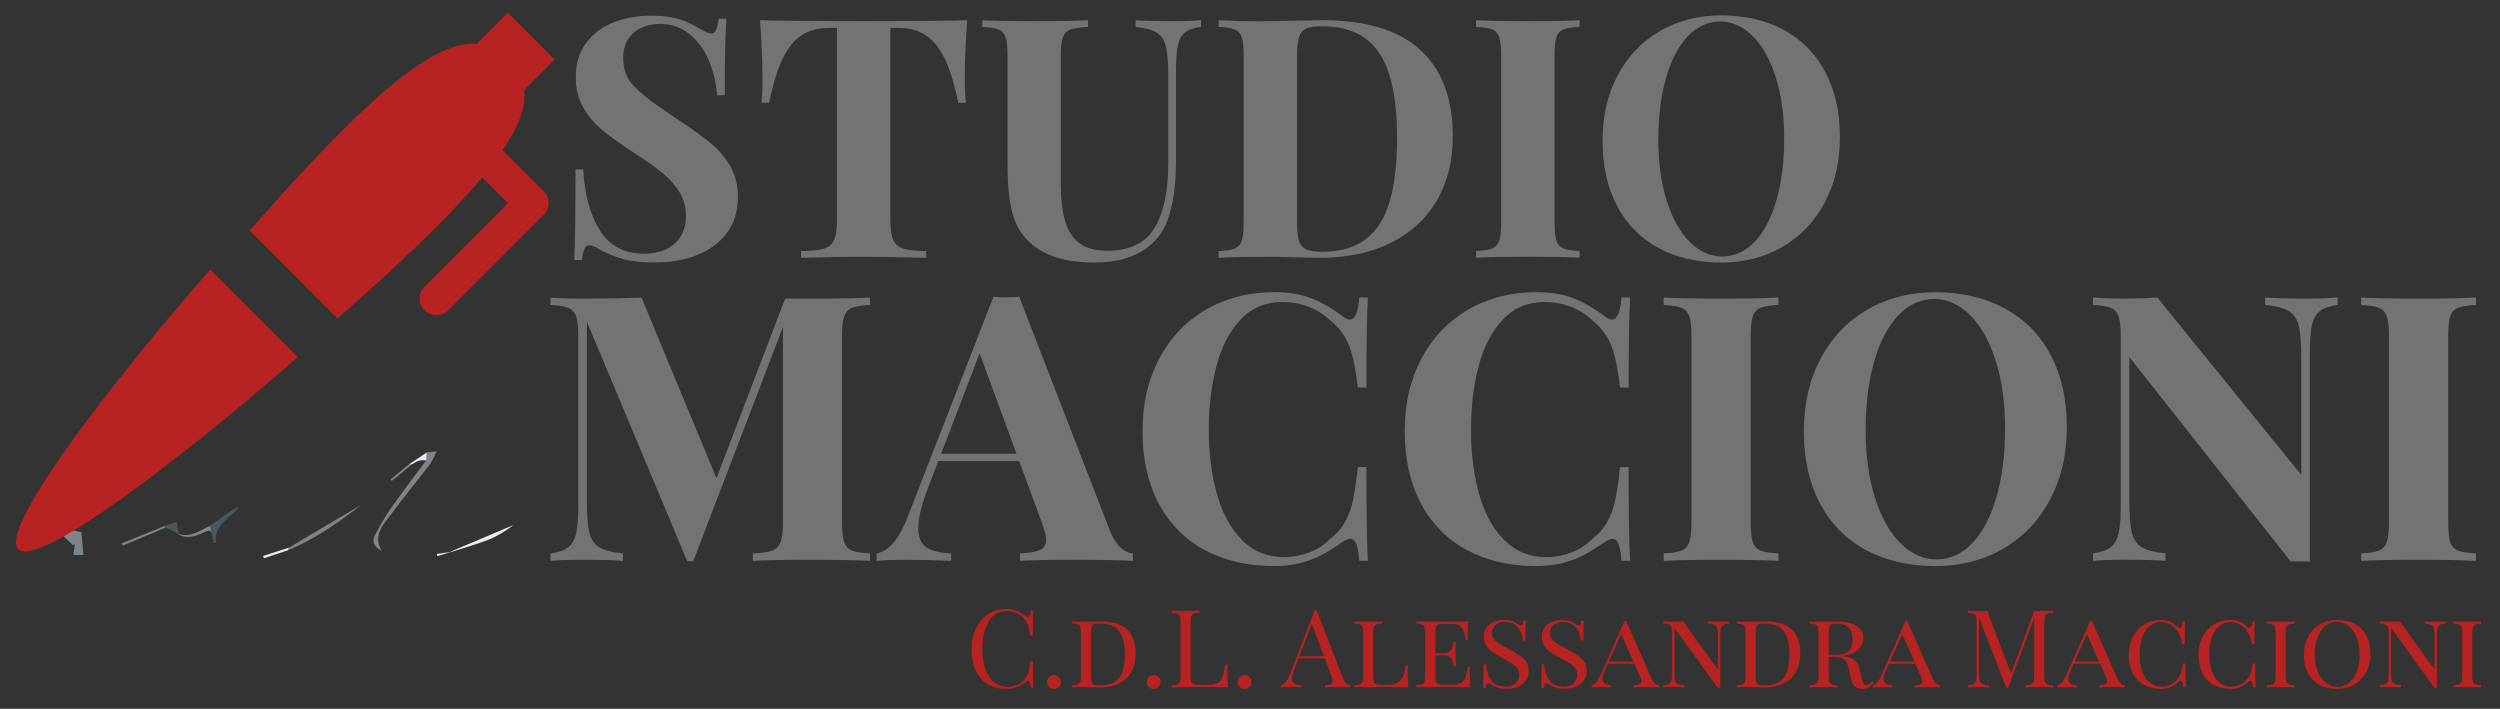 <?xml version="1.0" encoding="UTF-8"?>
<svg id="Livello_1" data-name="Livello 1" xmlns="http://www.w3.org/2000/svg" viewBox="0 0 805.37 228.34">
  <rect x="0" y="0" width="805.37" height="228.34" fill="#333333" stroke="none"/>
  <defs>
    <style>
      .cls-1 {
        fill: #e4edf1;
      }

      .cls-2 {
        fill: #7e8487;
      }

      .cls-3 {
        fill: #b72323;
      }

      .cls-4 {
        fill: #737373;
      }

      .cls-5 {
        fill: #4a585e;
      }
    </style>
  </defs>
  <path class="cls-2" d="M137.35,148.26c-3.72,5.01-7.54,9.95-11.13,15.06-2.04,2.9-3.82,6-5.47,9.14-1.06,2.02-.19,3.69,2.22,5.04-2.93-5.16,.46-8.39,2.93-11.71,4.07-5.49,8.42-10.77,12.58-16.2,.83-1.08,1.3-2.43,2.24-4.24-1.55,.19-2.39,.29-3.24,.39-.05,.84-.09,1.68-.14,2.52Z"/>
  <path class="cls-2" d="M19.17,171.56c1.46,1.35,2.92,2.71,4.38,4.06,.18-.12,.35-.23,.53-.35-.13,1.12-.26,2.24-.41,3.53h3.2c-.2-2.32-.4-4.7-.63-7.39-1.81-.35-4.06-.78-6.3-1.21l-.76,1.35Z"/>
  <path class="cls-2" d="M92.79,177.26c8.67-3.61,16.28-8.91,23.6-14.67-7.79,4.62-15.57,9.23-23.36,13.85-.08,.27-.16,.55-.24,.83Z"/>
  <path class="cls-5" d="M68.25,171.85c.18,1.04,.37,2.08,.55,3.12,.25-.04,.49-.07,.74-.11-.68-6.02,4.58-7.84,7.57-11.58-.76,.32-1.6,.52-2.27,.98-2.4,1.65-4.74,3.38-7.11,5.08,.17,.84,.35,1.67,.52,2.51Z"/>
  <path class="cls-1" d="M144.87,177.95c4.11-1.32,8.29-2.46,12.3-4.01,2.92-1.13,5.62-2.8,8.19-4.79-6.86,2.9-13.71,5.81-20.57,8.71l.08,.09Z"/>
  <path class="cls-2" d="M53.16,169.41c-4.64,1.87-9.28,3.74-13.92,5.61,.1,.25,.21,.51,.31,.76,4.54-1.92,9.08-3.84,13.61-5.76,0-.2,0-.41,0-.61Z"/>
  <path class="cls-5" d="M53.16,169.41c0,.2,0,.41,0,.61,.53,.15,1.1,.21,1.58,.46,1,.53,1.95,1.16,2.92,1.75l-.04-.23c-.22-1.12-.44-2.24-.75-3.87-.93,.32-2.32,.79-3.7,1.27Z"/>
  <path class="cls-2" d="M57.61,172l.04,.23c3.03,1.62,5.78,.31,8.48-.91,1.01-.45,1.66-.68,2.11,.53-.17-.84-.35-1.67-.52-2.51-1.09,.55-2.18,1.1-3.26,1.66-2.17,1.13-4.4,1.82-6.86,1Z"/>
  <path class="cls-2" d="M131.74,149.58c-1.97,1.61-3.94,3.23-5.91,4.84l.39,.5c2.14-1.76,4.27-3.51,6.41-5.27-.3-.02-.59-.04-.89-.07Z"/>
  <path class="cls-1" d="M131.74,149.58c.3,.02,.59,.05,.89,.07,.78-.43,1.52-.99,2.36-1.24,.73-.22,1.57-.11,2.36-.14,.05-.84,.09-1.68,.14-2.52-1.91,1.28-3.83,2.56-5.74,3.83Z"/>
  <path class="cls-1" d="M92.79,177.26c.08-.28,.16-.55,.24-.83-2.75,.89-5.51,1.77-8.26,2.66,.08,.25,.15,.5,.23,.75,2.6-.86,5.19-1.73,7.79-2.59Z"/>
  <path class="cls-1" d="M144.79,177.86c-1.35,.2-2.7,.4-4.05,.59,.06,.23,.11,.47,.17,.7,1.32-.4,2.64-.8,3.96-1.2l-.07-.09Z"/>
  <g>
    <path class="cls-4" d="M274.41,99.19c-1.21,.51-2.04,1.44-2.49,2.81s-.67,3.55-.67,6.55v59.43c0,3,.22,5.19,.67,6.55,.45,1.37,1.29,2.3,2.52,2.81s3.17,.82,5.82,.94v2.4c-4.45-.23-10.73-.35-18.84-.35-8.54,0-14.84,.12-18.9,.35v-2.4c2.89-.12,4.98-.43,6.29-.94,1.31-.51,2.2-1.44,2.69-2.81,.49-1.36,.73-3.55,.73-6.55v-62.65l-28.9,75.46h-1.93l-32.35-77.16v57.39c0,4.72,.25,8.18,.76,10.38,.51,2.2,1.55,3.81,3.13,4.83,1.58,1.01,4.16,1.7,7.75,2.05v2.4c-3.08-.23-7.39-.35-12.93-.35-4.41,0-7.88,.12-10.41,.35v-2.4c2.61-.35,4.53-1.02,5.76-2.02,1.23-.99,2.07-2.51,2.52-4.56,.45-2.05,.67-5.12,.67-9.21v-53.94c0-3-.23-5.19-.67-6.55-.45-1.37-1.28-2.3-2.49-2.81-1.21-.51-3.14-.82-5.79-.94v-2.4c2.54,.23,6.01,.35,10.41,.35,7.33,0,13.63-.12,18.9-.35l24.16,58.21,22.11-57.86h8.48c8.11,0,14.39-.12,18.84-.35v2.4c-2.69,.12-4.64,.43-5.85,.94Z"/>
    <path class="cls-4" d="M360.99,176.37c1.33,1.19,2.65,1.82,3.98,1.9v2.4c-4.8-.23-10.86-.35-18.19-.35-8.19,0-14.25,.12-18.19,.35v-2.4c3-.12,5.16-.49,6.46-1.11,1.31-.62,1.96-1.72,1.96-3.28,0-1.21-.49-3.1-1.46-5.67l-7.2-19.66h-26.09l-3.16,8.25c-2.18,5.62-3.28,10.06-3.28,13.34,0,2.96,.88,5.03,2.63,6.2s4.41,1.81,7.96,1.93v2.4c-5.38-.23-10.33-.35-14.86-.35-3.67,0-6.71,.12-9.13,.35v-2.4c3.98-.66,7.41-4.86,10.3-12.58l27.32-70.08c1.29,.12,2.67,.18,4.15,.18,1.56,0,2.94-.06,4.15-.18l29.07,75c1.05,2.65,2.24,4.57,3.57,5.76Zm-45.4-62.56l-12.4,32.35h24.28l-11.88-32.35Z"/>
    <path class="cls-4" d="M436.95,175.26c-.45-1.11-1.1-1.67-1.96-1.67-.62,0-1.44,.33-2.46,.99-2.34,1.64-4.51,3-6.52,4.09-2.01,1.09-4.31,1.98-6.9,2.66s-5.51,1.02-8.75,1.02c-8.46,0-15.88-1.72-22.26-5.15-6.38-3.43-11.31-8.41-14.8-14.95s-5.24-14.3-5.24-23.31,1.79-16.61,5.38-23.4c3.59-6.79,8.6-12.05,15.03-15.79s13.77-5.62,22-5.62c4.76,0,8.82,.68,12.2,2.05,3.37,1.37,6.66,3.28,9.86,5.73,.9,.7,1.68,1.05,2.34,1.05,1.64,0,2.65-2.38,3.04-7.14h2.75c-.31,5.42-.47,15.09-.47,29.02h-2.75c-.51-4.02-1.06-7.28-1.67-9.8-.6-2.52-1.48-4.73-2.63-6.64-1.15-1.91-2.72-3.67-4.71-5.26-1.99-1.91-4.31-3.36-6.96-4.36-2.65-1-5.4-1.49-8.25-1.49-5.5,0-10.02,1.89-13.57,5.67-3.55,3.78-6.14,8.77-7.78,14.98-1.64,6.2-2.46,13.04-2.46,20.53s.86,14.33,2.57,20.53c1.72,6.2,4.4,11.16,8.04,14.89,3.65,3.72,8.2,5.59,13.66,5.59,2.77,0,5.48-.51,8.13-1.52,2.65-1.01,4.89-2.48,6.73-4.39,2.03-1.56,3.62-3.36,4.77-5.41,1.15-2.05,2.01-4.42,2.57-7.11,.56-2.69,1.08-6.22,1.55-10.59h2.75c0,14.47,.15,24.53,.47,30.19h-2.75c-.2-2.5-.52-4.3-.97-5.41Z"/>
    <path class="cls-4" d="M521.42,175.26c-.45-1.11-1.1-1.67-1.96-1.67-.62,0-1.44,.33-2.46,.99-2.34,1.64-4.51,3-6.52,4.09-2.01,1.09-4.31,1.98-6.9,2.66-2.59,.68-5.51,1.02-8.75,1.02-8.46,0-15.88-1.72-22.26-5.15-6.38-3.43-11.31-8.41-14.8-14.95-3.49-6.53-5.24-14.3-5.24-23.31s1.79-16.61,5.38-23.4c3.59-6.79,8.6-12.05,15.03-15.79,6.43-3.74,13.77-5.62,22-5.62,4.76,0,8.82,.68,12.2,2.05,3.37,1.37,6.66,3.28,9.86,5.73,.9,.7,1.68,1.05,2.34,1.05,1.64,0,2.65-2.38,3.04-7.14h2.75c-.31,5.42-.47,15.09-.47,29.02h-2.75c-.51-4.02-1.06-7.28-1.67-9.8s-1.48-4.73-2.63-6.64c-1.15-1.91-2.72-3.67-4.71-5.26-1.99-1.91-4.31-3.36-6.96-4.36-2.65-1-5.4-1.49-8.25-1.49-5.5,0-10.02,1.89-13.57,5.67-3.55,3.78-6.14,8.77-7.78,14.98s-2.46,13.04-2.46,20.53,.86,14.33,2.57,20.53c1.72,6.2,4.4,11.16,8.04,14.89,3.65,3.72,8.2,5.59,13.66,5.59,2.77,0,5.48-.51,8.13-1.52,2.65-1.01,4.89-2.48,6.73-4.39,2.03-1.56,3.62-3.36,4.77-5.41,1.15-2.05,2.01-4.42,2.57-7.11,.56-2.69,1.08-6.22,1.55-10.59h2.75c0,14.47,.16,24.53,.47,30.19h-2.75c-.2-2.5-.52-4.3-.97-5.41Z"/>
    <path class="cls-4" d="M567.08,99.19c-1.21,.51-2.03,1.44-2.46,2.81-.43,1.37-.64,3.55-.64,6.55v59.43c0,3,.21,5.19,.64,6.55,.43,1.37,1.25,2.3,2.46,2.81,1.21,.51,3.16,.82,5.85,.94v2.4c-4.25-.23-10.28-.35-18.08-.35-8.54,0-14.84,.12-18.9,.35v-2.4c2.65-.12,4.58-.43,5.79-.94,1.21-.51,2.04-1.44,2.49-2.81,.45-1.36,.67-3.55,.67-6.55v-59.43c0-3-.22-5.19-.67-6.55-.45-1.37-1.28-2.3-2.49-2.81-1.21-.51-3.14-.82-5.79-.94v-2.4c4.02,.23,10.32,.35,18.9,.35,7.8,0,13.83-.12,18.08-.35v2.4c-2.69,.12-4.64,.43-5.85,.94Z"/>
    <path class="cls-4" d="M645.73,99.3c6.38,3.43,11.32,8.42,14.83,14.95,3.51,6.53,5.26,14.3,5.26,23.31s-1.8,16.61-5.41,23.4c-3.61,6.79-8.63,12.05-15.06,15.79-6.43,3.74-13.75,5.62-21.94,5.62s-15.88-1.72-22.26-5.15c-6.38-3.43-11.31-8.41-14.8-14.95-3.49-6.53-5.24-14.3-5.24-23.31s1.79-16.61,5.38-23.4c3.59-6.79,8.6-12.05,15.03-15.79,6.43-3.74,13.77-5.62,22-5.62s15.82,1.72,22.2,5.15Zm-34.28,2.37c-3.33,3.57-5.91,8.54-7.72,14.92-1.81,6.38-2.72,13.68-2.72,21.91s1.01,15.62,3.04,21.94c2.03,6.32,4.78,11.19,8.25,14.62,3.47,3.43,7.33,5.15,11.58,5.15s8.28-1.78,11.61-5.35c3.33-3.57,5.91-8.54,7.72-14.92,1.81-6.38,2.72-13.68,2.72-21.91s-1.01-15.57-3.04-21.91c-2.03-6.34-4.79-11.22-8.28-14.65-3.49-3.43-7.34-5.15-11.55-5.15s-8.28,1.78-11.61,5.35Z"/>
    <path class="cls-4" d="M747.29,100.27c-1.23,1-2.07,2.52-2.52,4.56-.45,2.05-.67,5.12-.67,9.21v66.86c-.58-.04-1.56-.06-2.92-.06s-2.48,.02-3.22,.06l-52-65.87v45.98c0,4.72,.25,8.18,.76,10.38,.51,2.2,1.55,3.81,3.13,4.83,1.58,1.01,4.16,1.7,7.75,2.05v2.4c-3.08-.23-7.39-.35-12.93-.35-4.41,0-7.88,.12-10.41,.35v-2.4c2.61-.35,4.53-1.02,5.76-2.02,1.23-.99,2.07-2.51,2.51-4.56s.67-5.12,.67-9.21v-53.94c0-3-.22-5.19-.67-6.55s-1.28-2.3-2.49-2.81c-1.21-.51-3.14-.82-5.79-.94v-2.4c2.54,.23,6.01,.35,10.41,.35,4.02,0,7.45-.12,10.3-.35l46.39,57.15v-37.5c0-4.72-.25-8.18-.76-10.38-.51-2.2-1.55-3.81-3.13-4.83-1.58-1.01-4.16-1.7-7.75-2.05v-2.4c3.08,.23,7.39,.35,12.93,.35,4.45,0,7.92-.12,10.41-.35v2.4c-2.61,.35-4.53,1.02-5.76,2.02Z"/>
    <path class="cls-4" d="M791.78,99.19c-1.21,.51-2.03,1.44-2.46,2.81-.43,1.37-.64,3.55-.64,6.55v59.43c0,3,.21,5.19,.64,6.55,.43,1.37,1.25,2.3,2.46,2.81,1.21,.51,3.16,.82,5.85,.94v2.4c-4.25-.23-10.28-.35-18.08-.35-8.54,0-14.84,.12-18.9,.35v-2.4c2.65-.12,4.58-.43,5.79-.94,1.21-.51,2.04-1.44,2.49-2.81,.45-1.36,.67-3.55,.67-6.55v-59.43c0-3-.22-5.19-.67-6.55-.45-1.37-1.28-2.3-2.49-2.81-1.21-.51-3.14-.82-5.79-.94v-2.4c4.02,.23,10.32,.35,18.9,.35,7.8,0,13.83-.12,18.08-.35v2.4c-2.69,.12-4.64,.43-5.85,.94Z"/>
  </g>
  <g>
    <path class="cls-4" d="M193.23,74.21c3.12,5.02,7.89,7.52,14.33,7.52,2.53,0,4.81-.45,6.84-1.35,2.02-.9,3.62-2.26,4.8-4.09,1.18-1.83,1.77-4.05,1.77-6.65,0-2.82-.66-5.34-1.98-7.58-1.32-2.23-3.1-4.28-5.33-6.12-2.24-1.85-5.22-3.99-8.95-6.42-4.37-2.82-7.82-5.26-10.38-7.34-2.55-2.08-4.66-4.54-6.34-7.39s-2.51-6.16-2.51-9.93c0-4.36,1.11-8.03,3.33-11.01,2.22-2.97,5.16-5.18,8.82-6.63,3.66-1.44,7.69-2.17,12.09-2.17,2.6,0,4.87,.19,6.79,.58,1.92,.39,3.52,.87,4.8,1.45,1.28,.58,2.68,1.31,4.2,2.19,1.72,1.02,2.94,1.53,3.64,1.53s1.18-.38,1.53-1.14c.35-.76,.63-1.96,.84-3.62h2.48c-.35,4.82-.53,13.04-.53,24.66h-2.48c-.25-3.91-1.12-7.62-2.61-11.14-1.5-3.52-3.59-6.38-6.28-8.58-2.69-2.2-5.85-3.3-9.48-3.3-2.29,0-4.34,.44-6.15,1.32-1.81,.88-3.22,2.16-4.22,3.83-1,1.67-1.5,3.62-1.5,5.83,0,3.59,1.07,6.53,3.22,8.82,2.15,2.29,4.95,4.6,8.4,6.94,3.45,2.34,5.77,3.92,6.97,4.73,4.22,2.82,7.57,5.26,10.03,7.34,2.46,2.08,4.47,4.51,6.02,7.29,1.55,2.78,2.32,6,2.32,9.66,0,4.61-1.2,8.5-3.59,11.67-2.39,3.17-5.62,5.54-9.66,7.1-4.05,1.57-8.57,2.35-13.57,2.35-4.05,0-7.4-.36-10.06-1.08-2.66-.72-5.11-1.7-7.37-2.93-1.55-1.02-2.76-1.53-3.64-1.53-.67,0-1.18,.38-1.53,1.14-.35,.76-.63,1.96-.84,3.62h-2.48c.28-4.51,.42-14.24,.42-29.2h2.48c.46,8.06,2.24,14.6,5.36,19.61Z"/>
    <path class="cls-4" d="M245.63,24.87c0-4.93-.26-11.05-.79-18.37,6.58,.21,17.72,.32,33.42,.32s26.8-.11,33.32-.32c-.53,7.32-.79,13.45-.79,18.37,0,3.1,.12,5.84,.37,8.24h-2.48c-1.2-6.02-2.66-10.78-4.38-14.28-1.73-3.5-3.79-6.02-6.2-7.55s-5.34-2.3-8.79-2.3h-2.48v61.77c0,2.99,.31,5.17,.92,6.55,.62,1.37,1.71,2.31,3.27,2.8,1.57,.49,4.02,.76,7.37,.79v2.16c-9.08-.21-15.93-.32-20.54-.32s-11.14,.11-19.8,.32v-2.16c3.38-.03,5.85-.3,7.42-.79,1.57-.49,2.65-1.43,3.25-2.8,.6-1.37,.9-3.56,.9-6.55V8.98h-2.38c-3.49,0-6.43,.76-8.84,2.27-2.41,1.51-4.48,4.02-6.2,7.52-1.72,3.5-3.2,8.28-4.43,14.33h-2.48c.25-2.39,.37-5.14,.37-8.24Z"/>
    <path class="cls-4" d="M381.72,10.48c-1.11,.9-1.87,2.27-2.27,4.12-.41,1.85-.61,4.62-.61,8.32v28.67c0,10.31-1.48,17.95-4.43,22.91-1.97,3.2-4.79,5.68-8.45,7.44-3.66,1.76-8.17,2.64-13.52,2.64-8.31,0-14.8-1.81-19.48-5.44-2.29-1.83-4.04-3.96-5.25-6.39-1.21-2.43-2.04-5.27-2.48-8.53-.44-3.26-.66-7.37-.66-12.33V17.95c0-2.71-.2-4.68-.61-5.91-.41-1.23-1.16-2.08-2.27-2.53-1.11-.46-2.86-.74-5.25-.84v-2.16c3.7,.21,9.31,.32,16.84,.32s13.2-.11,17.21-.32v2.16c-2.61,.11-4.5,.39-5.68,.84-1.18,.46-1.99,1.3-2.43,2.53-.44,1.23-.66,3.2-.66,5.91V58.71c0,5.07,.46,9.2,1.37,12.38,.92,3.19,2.46,5.6,4.62,7.23,2.16,1.64,5.15,2.46,8.95,2.46,7.18,0,12.26-2.43,15.23-7.29,2.97-4.86,4.46-11.76,4.46-20.7V24.24c0-4.19-.26-7.29-.77-9.32-.51-2.02-1.49-3.49-2.93-4.41-1.44-.92-3.71-1.53-6.81-1.85v-2.16c2.71,.21,6.6,.32,11.67,.32,4.01,0,7.14-.11,9.4-.32v2.16c-2.36,.32-4.09,.92-5.2,1.82Z"/>
    <path class="cls-4" d="M405.61,6.87l3.38-.05c10.14-.21,15.79-.32,16.95-.32,14.08,0,24.61,3.19,31.6,9.56,6.99,6.37,10.48,15.66,10.48,27.88,0,7.85-1.71,14.72-5.12,20.62-3.42,5.9-8.36,10.45-14.84,13.67s-14.17,4.83-23.07,4.83c-1.06,0-3.53-.05-7.42-.16-3.89-.11-6.68-.16-8.37-.16-7.43,0-12.97,.11-16.63,.32v-2.16c2.39-.11,4.14-.39,5.23-.84,1.09-.46,1.84-1.3,2.24-2.53,.4-1.23,.61-3.2,.61-5.91V17.95c0-2.71-.2-4.68-.61-5.91-.41-1.23-1.15-2.08-2.24-2.53-1.09-.46-2.83-.74-5.23-.84v-2.16c4.61,.25,8.96,.37,13.04,.37Zm12.88,70.78c.42,1.29,1.2,2.18,2.32,2.69,1.13,.51,2.83,.77,5.12,.77,5.95,0,10.69-1.4,14.23-4.2,3.54-2.8,6.07-6.88,7.6-12.25,1.53-5.37,2.3-12.13,2.3-20.3s-.82-14.93-2.46-20.2c-1.64-5.26-4.23-9.2-7.79-11.8-3.56-2.6-8.22-3.91-13.99-3.91-2.25,0-3.93,.26-5.04,.77-1.11,.51-1.88,1.42-2.3,2.72-.42,1.3-.63,3.24-.63,5.81v54.07c0,2.61,.21,4.55,.63,5.83Z"/>
    <path class="cls-4" d="M503.6,9.51c-1.09,.46-1.83,1.3-2.22,2.53-.39,1.23-.58,3.2-.58,5.91v53.64c0,2.71,.19,4.68,.58,5.91,.39,1.23,1.13,2.08,2.22,2.53,1.09,.46,2.85,.74,5.28,.84v2.16c-3.84-.21-9.28-.32-16.31-.32-7.71,0-13.39,.11-17.05,.32v-2.16c2.39-.11,4.13-.39,5.23-.84,1.09-.46,1.84-1.3,2.24-2.53,.4-1.23,.61-3.2,.61-5.91V17.95c0-2.71-.2-4.68-.61-5.91-.41-1.23-1.15-2.08-2.24-2.53-1.09-.46-2.83-.74-5.23-.84v-2.16c3.62,.21,9.31,.32,17.05,.32,7.04,0,12.48-.11,16.31-.32v2.16c-2.43,.11-4.19,.39-5.28,.84Z"/>
    <path class="cls-4" d="M574.59,9.61c5.75,3.1,10.22,7.59,13.38,13.49,3.17,5.9,4.75,12.91,4.75,21.04s-1.63,15-4.88,21.12c-3.26,6.12-7.79,10.88-13.6,14.26-5.81,3.38-12.41,5.07-19.8,5.07s-14.33-1.55-20.09-4.65c-5.75-3.1-10.21-7.59-13.36-13.49-3.15-5.9-4.73-12.91-4.73-21.04s1.62-15,4.86-21.12c3.24-6.12,7.76-10.88,13.57-14.26,5.81-3.38,12.42-5.07,19.85-5.07s14.28,1.55,20.04,4.65Zm-30.94,2.14c-3.01,3.22-5.33,7.71-6.97,13.46-1.64,5.76-2.46,12.35-2.46,19.77s.92,14.1,2.75,19.8c1.83,5.7,4.31,10.1,7.45,13.2,3.13,3.1,6.62,4.65,10.45,4.65s7.47-1.61,10.48-4.83c3.01-3.22,5.33-7.71,6.97-13.46,1.64-5.76,2.46-12.35,2.46-19.77s-.92-14.05-2.75-19.77c-1.83-5.72-4.32-10.13-7.47-13.23-3.15-3.1-6.63-4.65-10.43-4.65s-7.47,1.61-10.48,4.83Z"/>
  </g>
  <path class="cls-3" d="M95.91,115.05C58.68,147.62,12.19,183.23,5.87,176.9c-6.34-6.34,29.28-52.82,61.82-90.05l28.22,28.21Zm79.19-53.45l-13.2-13.2c5.77-8.55,7.54-14.66,6.95-19.38l9.84-9.85-15.1-15.1-10.05,10.05c-8.38-.78-20.93,5.59-43.64,28.3-8.37,8.37-18.75,19.6-29.49,31.86l28.31,28.33c12.28-10.75,23.5-21.13,31.88-29.51,6-6.01,10.82-11.27,14.7-15.97l8.31,8.3-26.84,26.84c-2.13,2.12-2.13,5.55,0,7.66,2.12,2.12,5.55,2.12,7.67,0l30.68-30.67c2.12-2.12,2.12-5.55,0-7.67Z"/>
  <g>
    <path class="cls-3" d="M331.79,219.86c-.13-.32-.32-.49-.57-.49-.18,0-.42,.1-.72,.29-.69,.49-1.33,.89-1.92,1.2-.59,.31-1.25,.57-2,.77-.75,.2-1.6,.3-2.54,.3-2.22,0-4.16-.5-5.82-1.5-1.66-1-2.95-2.45-3.87-4.35-.92-1.9-1.37-4.17-1.37-6.79s.47-4.84,1.42-6.82c.94-1.98,2.26-3.51,3.94-4.6s3.6-1.64,5.74-1.64c1.39,0,2.57,.2,3.55,.6,.98,.4,1.94,.95,2.87,1.67,.25,.2,.48,.31,.68,.31,.48,0,.77-.69,.89-2.08h.8c-.09,1.51-.14,4.19-.14,8.03h-.8c-.17-1.05-.33-1.86-.47-2.44-.14-.58-.31-1.07-.5-1.47-.19-.4-.45-.82-.78-1.25-.7-.91-1.6-1.59-2.68-2.05s-2.24-.68-3.49-.68c-1.51,0-2.84,.5-3.97,1.5-1.14,1-2.02,2.43-2.64,4.28-.62,1.85-.94,4.02-.94,6.51s.34,4.71,1.02,6.53c.68,1.82,1.62,3.2,2.81,4.14s2.55,1.41,4.06,1.41c1.16,0,2.29-.22,3.39-.66,1.1-.44,1.96-1.11,2.57-1.99,.48-.64,.82-1.33,1.02-2.07,.2-.74,.4-1.89,.6-3.45h.8c0,4.01,.04,6.81,.14,8.39h-.8c-.06-.73-.15-1.25-.28-1.58Z"/>
    <path class="cls-3" d="M340.66,217.76c.35,.2,.62,.47,.82,.82,.2,.35,.3,.72,.3,1.12s-.1,.77-.3,1.11c-.2,.34-.47,.61-.82,.82-.35,.2-.72,.31-1.12,.31s-.77-.1-1.12-.31-.62-.48-.82-.82c-.2-.34-.3-.71-.3-1.11s.1-.77,.3-1.12c.2-.35,.47-.62,.82-.82s.72-.3,1.12-.3,.77,.1,1.12,.3Z"/>
    <path class="cls-3" d="M348.81,200.33l.85-.02c3.2-.07,4.96-.1,5.27-.1,3.64,0,6.37,.88,8.19,2.63,1.82,1.76,2.74,4.32,2.74,7.7,0,2.19-.44,4.11-1.32,5.74-.88,1.64-2.16,2.9-3.84,3.8-1.68,.9-3.7,1.35-6.07,1.35-.32,0-1.08-.02-2.28-.05-1.2-.03-2.07-.05-2.62-.05-1.91,0-3.35,.03-4.33,.1v-.7c.84-.03,1.45-.12,1.83-.27,.38-.15,.64-.42,.78-.82,.14-.4,.21-1.03,.21-1.91v-13.82c0-.89-.07-1.53-.21-1.93-.14-.4-.4-.67-.78-.81s-.99-.23-1.84-.26v-.7c1.25,.08,2.39,.12,3.41,.12Zm2.86,19.36c.14,.42,.39,.7,.76,.87,.37,.17,.92,.25,1.66,.25,2.11,0,3.78-.38,4.99-1.14,1.21-.76,2.06-1.87,2.55-3.33,.49-1.46,.73-3.34,.73-5.65s-.26-4.11-.79-5.54c-.53-1.43-1.4-2.51-2.62-3.22-1.22-.72-2.85-1.07-4.89-1.07-.73,0-1.27,.08-1.64,.25-.36,.17-.61,.45-.75,.87-.14,.42-.2,1.04-.2,1.88v13.96c0,.84,.07,1.47,.2,1.88Z"/>
    <path class="cls-3" d="M372.74,217.76c.35,.2,.62,.47,.82,.82,.2,.35,.3,.72,.3,1.12s-.1,.77-.3,1.11c-.2,.34-.47,.61-.82,.82-.35,.2-.72,.31-1.12,.31s-.77-.1-1.12-.31-.62-.48-.82-.82c-.2-.34-.3-.71-.3-1.11s.1-.77,.3-1.12c.2-.35,.47-.62,.82-.82s.72-.3,1.12-.3,.77,.1,1.12,.3Z"/>
    <path class="cls-3" d="M384.55,197.69c-.38,.15-.64,.42-.78,.82-.14,.4-.21,1.03-.21,1.91v17.32c0,.88,.07,1.51,.21,1.9s.4,.66,.78,.79c.38,.14,.99,.2,1.83,.2h2.56c1.45,0,2.56-.2,3.32-.61,.76-.41,1.3-1.06,1.64-1.96,.33-.9,.59-2.22,.78-3.96h.8c-.07,.73-.1,1.68-.1,2.86,0,1.32,.08,2.81,.24,4.47-1.58-.07-4.24-.1-7.99-.1-4.47,0-7.84,.03-10.13,.1v-.7c.84-.03,1.45-.12,1.83-.27,.38-.15,.64-.42,.78-.82,.14-.4,.21-1.03,.21-1.91v-17.32c0-.88-.07-1.51-.21-1.91-.14-.4-.4-.67-.78-.82s-.99-.24-1.83-.27v-.7c.97,.07,2.45,.1,4.47,.1,1.89,0,3.36-.03,4.43-.1v.7c-.84,.03-1.45,.13-1.83,.27Z"/>
    <path class="cls-3" d="M402.06,217.76c.35,.2,.62,.47,.82,.82,.2,.35,.3,.72,.3,1.12s-.1,.77-.3,1.11c-.2,.34-.47,.61-.82,.82-.35,.2-.72,.31-1.12,.31s-.77-.1-1.12-.31-.62-.48-.82-.82c-.2-.34-.3-.71-.3-1.11s.1-.77,.3-1.12c.2-.35,.47-.62,.82-.82s.72-.3,1.12-.3,.77,.1,1.12,.3Z"/>
    <path class="cls-3" d="M435.07,220.74v.7c-.95-.07-2.2-.1-3.75-.1-1.99,0-3.48,.03-4.47,.1v-.7c.89-.03,1.52-.14,1.9-.32,.38-.18,.57-.51,.57-.97,0-.4-.14-.94-.41-1.64l-2.15-5.73h-8.42l-1.43,3.7c-.47,1.18-.7,2.14-.7,2.86s.25,1.27,.74,1.58c.49,.32,1.26,.49,2.29,.51v.7c-1.33-.07-2.67-.1-4.02-.1-1.05,0-1.92,.03-2.61,.1v-.7c1.16-.26,2.07-1.27,2.74-3.03l8.22-21.15h.56l8.51,21.96c.57,1.44,1.38,2.19,2.42,2.23Zm-12.46-19.77l-4.01,10.42h7.91l-3.9-10.42Z"/>
    <path class="cls-3" d="M443.36,201.18c-.38,.15-.64,.42-.78,.82-.14,.4-.21,1.03-.21,1.91v13.82c0,.88,.07,1.51,.21,1.9s.4,.66,.78,.79c.38,.14,.99,.2,1.83,.2h2.2c1.61,0,2.87-.47,3.76-1.42,.89-.95,1.43-2.54,1.63-4.76h.8c-.07,.73-.1,1.68-.1,2.86s.08,2.6,.24,4.12c-1.51-.07-4.06-.1-7.65-.1-4.3,0-7.55,.03-9.77,.1v-.7c.84-.03,1.45-.12,1.83-.27,.38-.15,.64-.42,.78-.82,.14-.4,.21-1.03,.21-1.91v-13.82c0-.88-.07-1.51-.21-1.91-.14-.4-.4-.67-.78-.82-.38-.15-.99-.24-1.83-.27v-.7c.97,.07,2.45,.1,4.47,.1,1.89,0,3.36-.03,4.43-.1v.7c-.84,.03-1.45,.12-1.83,.27Z"/>
    <path class="cls-3" d="M473.49,217.31c0,1.23,.08,2.6,.24,4.12-1.51-.07-4.06-.1-7.65-.1-4.3,0-7.55,.03-9.77,.1v-.7c.84-.03,1.45-.12,1.83-.27,.38-.15,.64-.42,.78-.82,.14-.4,.21-1.03,.21-1.91v-13.82c0-.88-.07-1.51-.21-1.91-.14-.4-.4-.67-.78-.82-.38-.15-.99-.24-1.83-.27v-.7c2.22,.07,5.47,.1,9.77,.1,3.26,0,5.58-.03,6.96-.1-.16,1.4-.24,2.65-.24,3.77,0,.91,.03,1.63,.1,2.16h-.8c-.12-1.3-.34-2.31-.66-3.05-.31-.74-.76-1.27-1.35-1.59-.59-.32-1.36-.49-2.33-.49h-2.56c-.84,0-1.45,.07-1.83,.2-.38,.13-.64,.4-.78,.79-.14,.4-.21,1.03-.21,1.91v6.49h2.9c.74,0,1.31-.19,1.71-.57,.4-.38,.67-.8,.81-1.26s.26-1.04,.38-1.73h.8c-.08,.91-.12,1.77-.12,2.59l.02,1.31c0,.93,.07,2.24,.22,3.92h-.82c-.09-.72-.22-1.32-.38-1.82-.17-.5-.45-.91-.87-1.24-.42-.33-1-.49-1.75-.49h-2.9v6.63c0,.88,.07,1.51,.21,1.9s.4,.66,.78,.79c.38,.14,.99,.2,1.83,.2h2.56c1.15,0,2.06-.18,2.74-.55,.68-.37,1.2-.97,1.55-1.81,.35-.84,.6-1.99,.73-3.47h.8c-.07,.62-.1,1.46-.1,2.51Z"/>
    <path class="cls-3" d="M480.49,219.24c1,1.33,2.54,1.99,4.62,1.99,.74,0,1.43-.14,2.09-.43,.65-.28,1.18-.72,1.59-1.31,.41-.59,.61-1.33,.61-2.22,0-.77-.22-1.45-.67-2.05-.45-.59-1.04-1.12-1.78-1.59-.74-.47-1.77-1.05-3.1-1.73-1.24-.64-2.27-1.25-3.09-1.83-.82-.58-1.49-1.28-2-2.09-.51-.81-.77-1.74-.77-2.81,0-1.16,.3-2.15,.9-2.97,.6-.82,1.4-1.44,2.4-1.86,.99-.41,2.08-.62,3.26-.62,.72,0,1.33,.06,1.85,.18,.52,.12,.95,.27,1.29,.44,.34,.18,.72,.4,1.12,.67,.55,.33,.94,.49,1.19,.49,.22,0,.38-.12,.49-.38,.11-.25,.2-.64,.27-1.18h.8c-.11,1.22-.17,3.36-.17,6.43h-.8c-.09-1.07-.35-2.05-.78-2.96s-1.05-1.64-1.88-2.2c-.82-.56-1.85-.84-3.08-.84-.82,0-1.55,.15-2.2,.45s-1.15,.71-1.52,1.24c-.36,.52-.55,1.11-.55,1.77,0,1.03,.34,1.86,1.03,2.49,.69,.63,1.51,1.2,2.47,1.71,.96,.52,1.63,.88,2,1.1,1.44,.76,2.6,1.45,3.49,2.06,.88,.61,1.59,1.31,2.11,2.09,.53,.78,.79,1.68,.79,2.7,0,1.27-.32,2.35-.95,3.25-.64,.89-1.5,1.56-2.58,2.01-1.08,.45-2.29,.67-3.62,.67-1.11,0-2.03-.12-2.74-.35-.72-.23-1.39-.55-2.03-.95-.52-.33-.92-.49-1.19-.49-.22,0-.38,.12-.49,.37-.11,.24-.2,.63-.27,1.17h-.8c.09-1.14,.14-3.69,.14-7.67h.8c.16,2.16,.74,3.9,1.74,5.23Z"/>
    <path class="cls-3" d="M499.18,219.24c1,1.33,2.54,1.99,4.62,1.99,.74,0,1.43-.14,2.09-.43,.65-.28,1.18-.72,1.59-1.31,.41-.59,.61-1.33,.61-2.22,0-.77-.22-1.45-.67-2.05-.45-.59-1.04-1.12-1.78-1.59-.74-.47-1.77-1.05-3.1-1.73-1.24-.64-2.27-1.25-3.09-1.83-.82-.58-1.49-1.28-2-2.09-.51-.81-.77-1.74-.77-2.81,0-1.16,.3-2.15,.9-2.97,.6-.82,1.4-1.44,2.4-1.86,.99-.41,2.08-.62,3.26-.62,.72,0,1.33,.06,1.85,.18,.52,.12,.95,.27,1.29,.44,.34,.18,.72,.4,1.12,.67,.55,.33,.94,.49,1.19,.49,.22,0,.38-.12,.49-.38,.11-.25,.2-.64,.27-1.18h.8c-.11,1.22-.17,3.36-.17,6.43h-.8c-.09-1.07-.35-2.05-.78-2.96s-1.05-1.64-1.88-2.2c-.82-.56-1.85-.84-3.08-.84-.82,0-1.55,.15-2.2,.45s-1.15,.71-1.52,1.24c-.36,.52-.55,1.11-.55,1.77,0,1.03,.34,1.86,1.03,2.49,.69,.63,1.51,1.2,2.47,1.71,.96,.52,1.63,.88,2,1.1,1.44,.76,2.6,1.45,3.49,2.06,.88,.61,1.59,1.31,2.11,2.09,.53,.78,.79,1.68,.79,2.7,0,1.27-.32,2.35-.95,3.25-.64,.89-1.5,1.56-2.58,2.01-1.08,.45-2.29,.67-3.62,.67-1.11,0-2.03-.12-2.74-.35-.72-.23-1.39-.55-2.03-.95-.52-.33-.92-.49-1.19-.49-.22,0-.38,.12-.49,.37-.11,.24-.2,.63-.27,1.17h-.8c.09-1.14,.14-3.69,.14-7.67h.8c.16,2.16,.74,3.9,1.74,5.23Z"/>
    <path class="cls-3" d="M534.45,220.74v.7c-.95-.07-2.2-.1-3.73-.1-2,0-3.49,.03-4.48,.1v-.7c.88-.03,1.51-.14,1.91-.32,.4-.18,.6-.5,.6-.95,0-.42-.16-.97-.48-1.65l-1.76-3.97h-8.52l-1.18,2.61c-.39,.9-.58,1.64-.58,2.23,0,1.23,.9,1.91,2.71,2.06v.7c-.69-.07-1.75-.1-3.17-.1s-2.43,.03-3.03,.1v-.7c.61-.16,1.15-.51,1.6-1.07s.88-1.28,1.26-2.17l7.71-17.46h.56l8.17,18.46c.64,1.44,1.44,2.19,2.42,2.23Zm-12.19-16.48l-3.97,8.88h7.91l-3.94-8.88Z"/>
    <path class="cls-3" d="M555.22,201.26c-.39,.2-.66,.53-.81,.98-.15,.45-.22,1.12-.22,2.01v17.35h-.8l-13.96-19.33v15.1c0,.9,.08,1.57,.24,2.03s.46,.78,.9,.98,1.12,.32,2.04,.35v.7c-.83-.07-2.02-.1-3.56-.1-1.39,0-2.47,.03-3.24,.1v-.7c.81-.03,1.41-.15,1.8-.35,.39-.2,.66-.53,.81-.98,.15-.45,.22-1.13,.22-2.03v-13.47c0-.88-.07-1.51-.21-1.91-.14-.4-.4-.67-.78-.82-.38-.15-.99-.24-1.83-.27v-.7c.76,.07,1.84,.1,3.24,.1,1.28,0,2.36-.03,3.22-.1l11.13,15.5v-11.46c0-.9-.08-1.57-.23-2.02-.15-.45-.45-.77-.9-.97-.44-.2-1.12-.31-2.05-.35v-.7c.83,.07,2.02,.1,3.56,.1,1.4,0,2.48-.03,3.24-.1v.7c-.81,.03-1.41,.15-1.8,.35Z"/>
    <path class="cls-3" d="M562.91,200.33l.85-.02c3.2-.07,4.96-.1,5.27-.1,3.64,0,6.37,.88,8.19,2.63,1.82,1.76,2.74,4.32,2.74,7.7,0,2.19-.44,4.11-1.32,5.74-.88,1.64-2.16,2.9-3.84,3.8-1.68,.9-3.7,1.35-6.07,1.35-.32,0-1.08-.02-2.28-.05-1.2-.03-2.07-.05-2.62-.05-1.91,0-3.35,.03-4.33,.1v-.7c.84-.03,1.45-.12,1.83-.27,.38-.15,.64-.42,.78-.82,.14-.4,.21-1.03,.21-1.91v-13.82c0-.89-.07-1.53-.21-1.93-.14-.4-.4-.67-.78-.81s-.99-.23-1.84-.26v-.7c1.25,.08,2.39,.12,3.41,.12Zm2.86,19.36c.14,.42,.39,.7,.76,.87,.37,.17,.92,.25,1.66,.25,2.11,0,3.78-.38,4.99-1.14,1.21-.76,2.06-1.87,2.55-3.33,.49-1.46,.73-3.34,.73-5.65s-.26-4.11-.79-5.54c-.53-1.43-1.4-2.51-2.62-3.22-1.22-.72-2.85-1.07-4.89-1.07-.73,0-1.27,.08-1.64,.25-.36,.17-.61,.45-.75,.87-.14,.42-.2,1.04-.2,1.88v13.96c0,.84,.07,1.47,.2,1.88Z"/>
    <path class="cls-3" d="M602.13,221.43c-.56,.33-1.25,.5-2.05,.5-1.93,0-3.13-.89-3.6-2.66l-1.07-4.36c-.22-.89-.51-1.56-.88-2.04-.37-.47-.82-.79-1.36-.97s-1.22-.26-2.06-.26h-1.99v6.1c0,.88,.07,1.51,.21,1.91,.14,.4,.4,.67,.78,.82,.38,.15,.99,.24,1.83,.27v.7c-1.08-.07-2.56-.1-4.43-.1-2.01,0-3.5,.03-4.47,.1v-.7c.84-.03,1.45-.12,1.83-.27,.38-.15,.64-.42,.78-.82,.14-.4,.21-1.03,.21-1.91v-13.82c0-.89-.07-1.53-.21-1.93-.14-.4-.4-.67-.78-.81s-.99-.23-1.84-.26v-.7c.97,.07,2.39,.1,4.26,.1,.85,0,1.79-.01,2.82-.03,1.03-.02,1.73-.03,2.1-.03,1.74,0,3.21,.23,4.42,.68,1.21,.45,2.12,1.08,2.73,1.87,.61,.79,.91,1.7,.91,2.72,0,.85-.22,1.68-.66,2.48-.44,.8-1.17,1.51-2.21,2.12-1.03,.61-2.4,1.03-4.09,1.24,.41,.02,.81,.06,1.19,.12,1.24,.19,2.22,.57,2.94,1.12,.72,.56,1.23,1.46,1.53,2.69l.77,3.17c.19,.82,.4,1.4,.61,1.73,.22,.34,.5,.5,.85,.5,.58,0,1.22-.4,1.93-1.19l.48,.46c-.44,.64-.95,1.12-1.51,1.46Zm-7.39-11.13c.78-.43,1.32-1.01,1.62-1.74s.44-1.62,.44-2.65c0-1.68-.42-2.93-1.27-3.76-.85-.82-2.24-1.24-4.18-1.24-.62,0-1.09,.08-1.41,.25-.31,.17-.53,.46-.65,.88s-.18,1.05-.18,1.88v7.02h2.35c1.4,0,2.49-.21,3.27-.64Z"/>
    <path class="cls-3" d="M624.99,220.74v.7c-.95-.07-2.2-.1-3.73-.1-2,0-3.49,.03-4.48,.1v-.7c.88-.03,1.51-.14,1.91-.32,.4-.18,.6-.5,.6-.95,0-.42-.16-.97-.48-1.65l-1.76-3.97h-8.52l-1.18,2.61c-.39,.9-.58,1.64-.58,2.23,0,1.23,.9,1.91,2.71,2.06v.7c-.69-.07-1.75-.1-3.17-.1s-2.43,.03-3.03,.1v-.7c.61-.16,1.15-.51,1.6-1.07s.88-1.28,1.26-2.17l7.71-17.46h.56l8.17,18.46c.64,1.44,1.44,2.19,2.42,2.23Zm-12.19-16.48l-3.97,8.88h7.91l-3.94-8.88Z"/>
    <path class="cls-3" d="M659.56,197.69c-.38,.15-.64,.42-.78,.82-.14,.4-.21,1.03-.21,1.91v17.32c0,.88,.07,1.51,.21,1.91,.14,.4,.4,.67,.78,.82,.38,.15,.99,.24,1.83,.27v.7c-1.09-.07-2.57-.1-4.43-.1-2,0-3.49,.03-4.47,.1v-.7c.84-.03,1.45-.12,1.82-.27,.38-.15,.63-.42,.78-.82,.14-.4,.21-1.03,.21-1.91v-18.68l-8.4,22.55h-.56l-8.8-22.65v18.43c0,.9,.08,1.57,.24,2.03s.46,.78,.9,.98,1.12,.32,2.04,.35v.7c-.83-.07-2.02-.1-3.56-.1-1.39,0-2.47,.03-3.24,.1v-.7c.81-.03,1.41-.15,1.8-.35,.39-.2,.66-.53,.81-.98,.15-.45,.22-1.13,.22-2.03v-16.96c0-.88-.07-1.51-.21-1.91-.14-.4-.4-.67-.78-.82s-.99-.24-1.83-.27v-.7c.76,.07,1.84,.1,3.24,.1,1.23,0,2.22-.03,2.98-.1l7.67,20.25,7.5-20.15h1.65c1.86,0,3.34-.03,4.43-.1v.7c-.84,.03-1.45,.13-1.83,.27Z"/>
    <path class="cls-3" d="M684.49,220.74v.7c-.95-.07-2.2-.1-3.73-.1-2,0-3.49,.03-4.48,.1v-.7c.88-.03,1.51-.14,1.91-.32,.4-.18,.6-.5,.6-.95,0-.42-.16-.97-.48-1.65l-1.76-3.97h-8.52l-1.18,2.61c-.39,.9-.58,1.64-.58,2.23,0,1.23,.9,1.91,2.71,2.06v.7c-.69-.07-1.75-.1-3.17-.1s-2.43,.03-3.03,.1v-.7c.61-.16,1.15-.51,1.6-1.07s.88-1.28,1.26-2.17l7.71-17.46h.56l8.17,18.46c.64,1.44,1.44,2.19,2.42,2.23Zm-12.19-16.48l-3.97,8.88h7.91l-3.94-8.88Z"/>
    <path class="cls-3" d="M702.52,219.32c-.18,0-.42,.11-.7,.34-.89,.74-1.75,1.3-2.6,1.69-.85,.39-1.87,.58-3.06,.58-2.08,0-3.9-.43-5.46-1.29-1.56-.86-2.76-2.11-3.62-3.74-.86-1.64-1.29-3.59-1.29-5.86s.44-4.2,1.33-5.92c.89-1.72,2.12-3.05,3.69-3.99,1.57-.94,3.37-1.42,5.38-1.42,.78,0,1.49,.1,2.12,.3s1.19,.46,1.67,.78c.48,.32,1.01,.72,1.58,1.19,.28,.23,.51,.34,.68,.34,.48,0,.77-.7,.89-2.11h.82c-.1,1.34-.15,3.78-.15,7.33h-.8c-.23-1.22-.46-2.11-.69-2.68s-.58-1.17-1.05-1.78c-.66-.86-1.44-1.52-2.34-1.98s-1.86-.68-2.86-.68c-1.36,0-2.56,.42-3.58,1.26s-1.81,2.05-2.37,3.63c-.56,1.58-.84,3.44-.84,5.59s.31,4.05,.93,5.6c.62,1.55,1.46,2.73,2.52,3.53s2.25,1.2,3.57,1.2c1.03,0,2.02-.23,2.97-.68s1.73-1.11,2.37-1.98c.45-.6,.79-1.24,1.01-1.92s.42-1.65,.6-2.91h.8c0,3.67,.05,6.23,.14,7.69h-.8c-.11-1.41-.4-2.11-.87-2.11Z"/>
    <path class="cls-3" d="M724.97,219.32c-.18,0-.42,.11-.7,.34-.89,.74-1.75,1.3-2.6,1.69-.85,.39-1.87,.58-3.06,.58-2.08,0-3.9-.43-5.46-1.29-1.56-.86-2.76-2.11-3.62-3.74-.86-1.64-1.29-3.59-1.29-5.86s.44-4.2,1.33-5.92c.89-1.72,2.12-3.05,3.69-3.99,1.57-.94,3.37-1.42,5.38-1.42,.78,0,1.49,.1,2.12,.3s1.19,.46,1.67,.78c.48,.32,1.01,.72,1.58,1.19,.28,.23,.51,.34,.68,.34,.48,0,.77-.7,.89-2.11h.82c-.1,1.34-.15,3.78-.15,7.33h-.8c-.23-1.22-.46-2.11-.69-2.68s-.58-1.17-1.05-1.78c-.66-.86-1.44-1.52-2.34-1.98s-1.86-.68-2.86-.68c-1.36,0-2.56,.42-3.58,1.26s-1.81,2.05-2.37,3.63c-.56,1.58-.84,3.44-.84,5.59s.31,4.05,.93,5.6c.62,1.55,1.46,2.73,2.52,3.53s2.25,1.2,3.57,1.2c1.03,0,2.02-.23,2.97-.68s1.73-1.11,2.37-1.98c.45-.6,.79-1.24,1.01-1.92s.42-1.65,.6-2.91h.8c0,3.67,.05,6.23,.14,7.69h-.8c-.11-1.41-.4-2.11-.87-2.11Z"/>
    <path class="cls-3" d="M737.34,201.18c-.38,.15-.64,.42-.78,.82-.14,.4-.21,1.03-.21,1.91v13.82c0,.88,.07,1.51,.21,1.91,.14,.4,.4,.67,.78,.82,.38,.15,.99,.24,1.83,.27v.7c-1.07-.07-2.55-.1-4.43-.1-2,0-3.49,.03-4.47,.1v-.7c.84-.03,1.45-.12,1.83-.27,.38-.15,.64-.42,.78-.82,.14-.4,.21-1.03,.21-1.91v-13.82c0-.88-.07-1.51-.21-1.91-.14-.4-.4-.67-.78-.82-.38-.15-.99-.24-1.83-.27v-.7c.97,.07,2.45,.1,4.47,.1,1.89,0,3.36-.03,4.43-.1v.7c-.84,.03-1.45,.12-1.83,.27Z"/>
    <path class="cls-3" d="M758.57,201c1.61,.86,2.86,2.1,3.75,3.74,.89,1.64,1.33,3.59,1.33,5.86s-.46,4.2-1.37,5.91c-.91,1.71-2.19,3.04-3.82,3.99s-3.49,1.42-5.57,1.42-4.03-.43-5.63-1.29-2.85-2.11-3.74-3.74c-.89-1.64-1.33-3.59-1.33-5.86s.46-4.2,1.37-5.92c.91-1.72,2.18-3.05,3.81-3.99s3.48-1.42,5.56-1.42,4.03,.43,5.64,1.29Zm-9.53,.68c-1.08,.89-1.91,2.14-2.5,3.73-.59,1.6-.88,3.42-.88,5.48s.33,3.89,.98,5.47,1.54,2.8,2.66,3.65c1.12,.85,2.36,1.28,3.72,1.28s2.67-.45,3.75-1.34c1.08-.89,1.91-2.14,2.5-3.73,.58-1.6,.88-3.42,.88-5.48s-.33-3.89-.98-5.47c-.65-1.58-1.54-2.8-2.66-3.65-1.12-.85-2.36-1.28-3.72-1.28s-2.67,.45-3.75,1.34Z"/>
    <path class="cls-3" d="M786.09,201.26c-.39,.2-.66,.53-.81,.98-.15,.45-.22,1.12-.22,2.01v17.35h-.8l-13.96-19.33v15.1c0,.9,.08,1.57,.24,2.03s.46,.78,.9,.98,1.12,.32,2.04,.35v.7c-.83-.07-2.02-.1-3.56-.1-1.39,0-2.47,.03-3.24,.1v-.7c.81-.03,1.41-.15,1.8-.35,.39-.2,.66-.53,.81-.98,.15-.45,.22-1.13,.22-2.03v-13.47c0-.88-.07-1.51-.21-1.91-.14-.4-.4-.67-.78-.82-.38-.15-.99-.24-1.83-.27v-.7c.76,.07,1.84,.1,3.24,.1,1.28,0,2.36-.03,3.22-.1l11.13,15.5v-11.46c0-.9-.08-1.57-.23-2.02-.15-.45-.45-.77-.9-.97-.44-.2-1.12-.31-2.05-.35v-.7c.83,.07,2.02,.1,3.56,.1,1.4,0,2.48-.03,3.24-.1v.7c-.81,.03-1.41,.15-1.8,.35Z"/>
    <path class="cls-3" d="M797.44,201.18c-.38,.15-.64,.42-.78,.82-.14,.4-.21,1.03-.21,1.91v13.82c0,.88,.07,1.51,.21,1.91,.14,.4,.4,.67,.78,.82,.38,.15,.99,.24,1.83,.27v.7c-1.07-.07-2.55-.1-4.43-.1-2,0-3.49,.03-4.47,.1v-.7c.84-.03,1.45-.12,1.83-.27,.38-.15,.64-.42,.78-.82,.14-.4,.21-1.03,.21-1.91v-13.82c0-.88-.07-1.51-.21-1.91-.14-.4-.4-.67-.78-.82-.38-.15-.99-.24-1.83-.27v-.7c.97,.07,2.45,.1,4.47,.1,1.89,0,3.36-.03,4.43-.1v.7c-.84,.03-1.45,.12-1.83,.27Z"/>
  </g>
</svg>